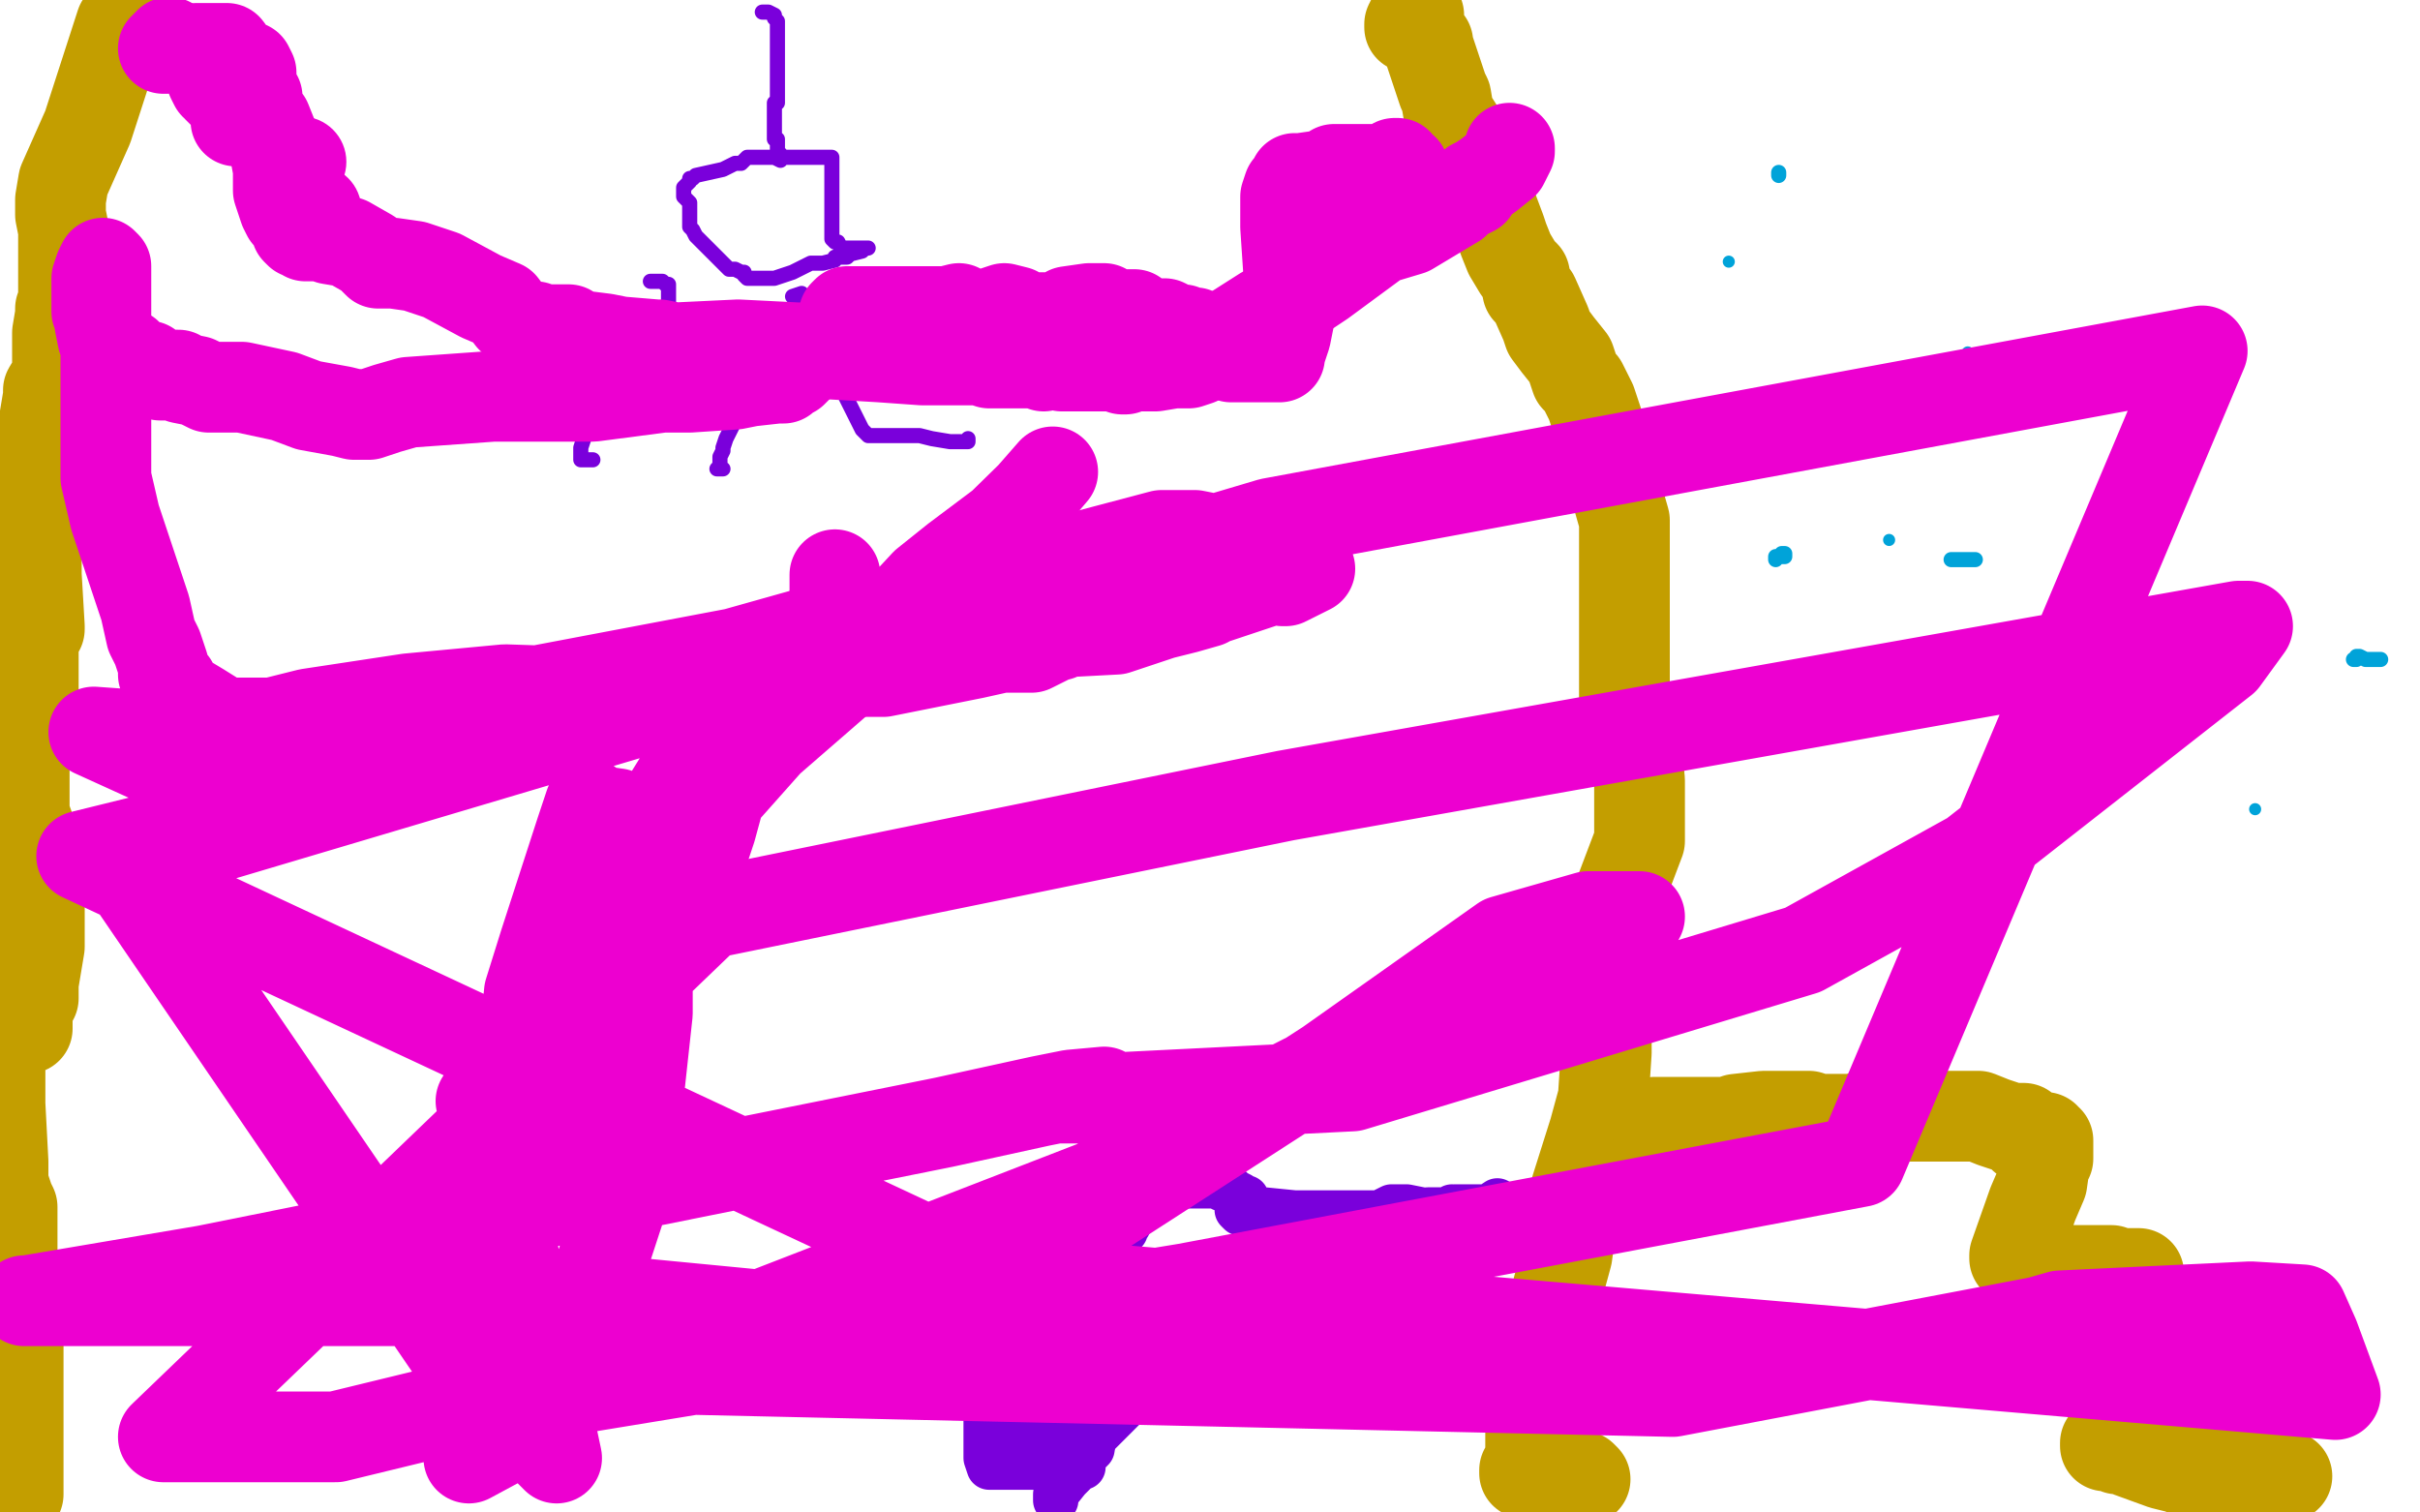 <?xml version="1.0" standalone="no"?>
<!DOCTYPE svg PUBLIC "-//W3C//DTD SVG 1.1//EN"
"http://www.w3.org/Graphics/SVG/1.1/DTD/svg11.dtd">

<svg width="800" height="500" version="1.1" xmlns="http://www.w3.org/2000/svg" xmlns:xlink="http://www.w3.org/1999/xlink" style="stroke-antialiasing: false"><desc>This SVG has been created on https://colorillo.com/</desc><rect x='0' y='0' width='800' height='500' style='fill: rgb(255,255,255); stroke-width:0' /><polyline points="5,494 6,494 6,494 6,490 6,490 6,479 6,474 6,468 6,460 6,457 6,450 6,445 6,441 6,440 6,436 5,433 5,428 4,422 4,420 4,414 4,410 4,404 4,399 3,397 1,391 1,384 0,365 0,364 0,361 0,341 1,341 2,341 5,341 7,340 8,340 9,340 9,339 9,338 9,335 10,331 10,330 11,330 11,329 11,325 13,313 13,301 13,298 13,292 13,289 13,285 13,284 13,283 8,269 8,260 8,259 8,258 8,255 8,254 9,243 9,233 10,232 10,231 11,231 11,229 11,227 11,226 11,217 11,210 13,208 13,207 12,190 12,170 13,161 14,143 16,131 16,129 19,124 19,122 19,118 19,110 20,104 20,103 20,102 21,102 21,90 21,76 20,71 20,66 21,60 29,42 40,8" style="fill: none; stroke: #c39e00; stroke-width: 30; stroke-linejoin: round; stroke-linecap: round; stroke-antialiasing: false; stroke-antialias: 0; opacity: 1.0"/>
<polyline points="468,3 469,5 469,5 468,4 468,4 468,5 468,5 467,6 467,6 466,8 466,8 466,9 466,9 467,9 467,9 468,9 469,10 472,14 472,15 474,21 476,27 477,30 478,32 479,38 481,41 488,52 488,57 493,68 496,76 497,79 499,84 502,89 504,91 505,96 507,98 511,107 512,110 515,114 519,119 521,125 523,127 526,133 530,145 531,150 532,154 534,158 535,165 537,172 537,177 537,182 537,189 537,194 537,203 537,210 537,213 537,219 537,226 537,229 537,233 537,234 537,237 538,239 538,240 540,245 541,248 542,258 542,269 542,274 542,278 531,307 530,314 530,316 530,317 530,321 530,327 530,329 530,330 530,331 530,334 531,341 531,348 530,363 527,374 521,393 518,415 515,426 511,446 507,465 506,471 506,473 506,474 506,484 504,486 504,487 505,487 506,487 507,487 508,487 509,487 510,487 511,487 513,487 515,487 518,487 520,488 521,488 523,488 524,489" style="fill: none; stroke: #c39e00; stroke-width: 30; stroke-linejoin: round; stroke-linecap: round; stroke-antialiasing: false; stroke-antialias: 0; opacity: 1.0"/>
<polyline points="548,371 547,371 547,371 550,371 550,371 554,371 554,371 562,371 562,371 572,371 574,370 583,369 587,369 598,369 601,370 603,370 605,370 609,370 610,370 613,370 616,369 628,369 635,369 640,369 641,369 643,369 646,369 647,369 649,369 652,369 654,369 659,371 665,373 666,373 669,373 669,376 670,376 672,376 674,376 675,376 676,376 676,377 677,377 677,378 677,380 677,383 676,384 675,391 672,398 666,415 666,416 667,416 670,417 675,419 678,420 679,420 680,420 682,420 683,420 686,420 688,420 697,420 698,420 699,421 700,421 701,421 706,421 707,421 707,423 707,424 707,426 707,427 706,428 702,439 701,442 704,446 705,446 706,446 706,447 706,448 706,449 703,460 701,466 698,474 697,477 696,477 696,478 697,478 698,478 699,478 700,478 700,479 701,479 702,479 704,480 715,484 719,485 721,485 722,485 722,486 724,486 725,486 726,486 729,486 732,486 737,486 740,487 745,488 749,488 751,488 752,488 753,488 755,488 756,488 755,488" style="fill: none; stroke: #c39e00; stroke-width: 30; stroke-linejoin: round; stroke-linecap: round; stroke-antialiasing: false; stroke-antialias: 0; opacity: 1.0"/>
<polyline points="349,496 349,494 349,494 353,489 353,489 356,486 356,486 357,485 357,485 357,484 357,484 358,484 358,484 358,485 358,484 358,482 361,479 362,473 363,473 363,472 364,472 364,470 365,467 365,466 361,463 361,462 360,461 360,456 362,452 363,450 364,446 364,445 364,441 364,440 364,435 364,430 365,428 366,426 367,425 367,422 368,418 369,416 370,410 371,408 371,407 372,407 372,405 373,405 373,404 373,402 374,402 374,401 375,400 376,400 376,398 377,397 379,393 380,392 381,392 383,392 385,392 387,392 390,392 392,392 394,392 400,392 404,392 404,393 406,393 407,393 408,394 410,395 410,396 411,396 412,396 412,397 411,397 409,399 409,400 410,401 411,401 414,400 418,400 428,401 431,401 432,401 433,401 436,401 438,401 441,401 442,401 443,401 447,401 455,401 456,401 460,399 465,399 470,400 471,401 472,400 473,400 474,400 475,400 476,400 477,400 479,400 480,399 481,400 481,399 484,399 486,399 487,399 492,399 495,397" style="fill: none; stroke: #7a00db; stroke-width: 15; stroke-linejoin: round; stroke-linecap: round; stroke-antialiasing: false; stroke-antialias: 0; opacity: 1.0"/>
<polyline points="345,400 346,403 346,403 347,405 347,405 347,408 347,408 349,411 349,411 351,414 351,414 351,417 351,418 351,421 355,422 358,422 362,422 364,422 368,422 372,422 373,422 376,422 377,422 376,422 375,422 373,422 371,422 370,422 369,422 366,422 365,422 364,422 363,420 363,418 363,414 363,408 363,405 363,402 362,400 361,400 360,400 359,400 358,400 357,400 356,400 355,400 354,400 353,400 352,400 350,400 349,400 347,400 346,400 345,400 344,400 343,400 342,400 341,400 340,400 339,400 337,400" style="fill: none; stroke: #7a00db; stroke-width: 15; stroke-linejoin: round; stroke-linecap: round; stroke-antialiasing: false; stroke-antialias: 0; opacity: 1.0"/>
<polyline points="354,473 354,474 354,474 353,474 353,474 351,474 351,474 348,474 348,474 344,474 344,474 342,474 341,474 340,474 339,474 338,474 337,474 336,474 335,474 334,474 333,474 332,474 331,474 330,474 329,474 328,474 329,474 331,474 333,474 335,474 337,474 340,474 344,474 346,475 353,476 356,476 358,476 359,476 362,475 371,466 373,464 379,456 380,452 381,452 380,452 375,452 375,453 373,452 371,452 368,452 367,452 365,451 363,451 361,451 356,451 353,451 349,451 345,453 343,454 341,454 340,455 339,455 337,455 336,455 335,455 334,456 332,457 331,457 330,457 328,458 328,459 327,460 326,462 326,466 326,469 326,473 326,477 326,480 326,482 327,485 330,485 331,485 334,485 336,485 337,485 339,485 340,485 341,485 343,485 344,485 347,483 357,468 362,459 363,457 362,457 361,457 360,457 358,457 357,457 355,457 352,457 351,457 347,457 344,457 342,458 338,461 337,461 334,466 331,470 329,472 328,474 329,474 333,474 334,474 335,474 336,474" style="fill: none; stroke: #7a00db; stroke-width: 15; stroke-linejoin: round; stroke-linecap: round; stroke-antialiasing: false; stroke-antialias: 0; opacity: 1.0"/>
<circle cx="571.5" cy="86.5" r="2" style="fill: #00a3d9; stroke-antialiasing: false; stroke-antialias: 0; opacity: 1.0"/>
<circle cx="682.5" cy="126.5" r="2" style="fill: #00a3d9; stroke-antialiasing: false; stroke-antialias: 0; opacity: 1.0"/>
<circle cx="624.5" cy="178.5" r="2" style="fill: #00a3d9; stroke-antialiasing: false; stroke-antialias: 0; opacity: 1.0"/>
<polyline points="645,185 646,185 646,185 647,185 647,185 648,185 648,185 650,185 653,185" style="fill: none; stroke: #00a3d9; stroke-width: 5; stroke-linejoin: round; stroke-linecap: round; stroke-antialiasing: false; stroke-antialias: 0; opacity: 1.0"/>
<polyline points="787,218 785,218 785,218 782,218 782,218 780,217 780,217 779,217 779,217 779,218 779,218 778,218 778,218" style="fill: none; stroke: #00a3d9; stroke-width: 5; stroke-linejoin: round; stroke-linecap: round; stroke-antialiasing: false; stroke-antialias: 0; opacity: 1.0"/>
<polyline points="744,218 743,218 743,218 742,218 742,218 736,218 736,218 733,218 733,218 716,218 716,218 703,218 703,218 696,219 696,219 690,221 690,221" style="fill: none; stroke: #00a3d9; stroke-width: 5; stroke-linejoin: round; stroke-linecap: round; stroke-antialiasing: false; stroke-antialias: 0; opacity: 1.0"/>
<polyline points="663,255 664,255 664,255 666,255 666,255 667,255 667,255 673,255 673,255 674,255 674,255 675,255 675,255" style="fill: none; stroke: #00a3d9; stroke-width: 5; stroke-linejoin: round; stroke-linecap: round; stroke-antialiasing: false; stroke-antialias: 0; opacity: 1.0"/>
<circle cx="745.5" cy="267.5" r="2" style="fill: #00a3d9; stroke-antialiasing: false; stroke-antialias: 0; opacity: 1.0"/>
<polyline points="673,274 667,280 667,280 666,281 666,281 666,278 666,278 666,277 666,277 665,279 665,279 665,278 665,278" style="fill: none; stroke: #00a3d9; stroke-width: 5; stroke-linejoin: round; stroke-linecap: round; stroke-antialiasing: false; stroke-antialias: 0; opacity: 1.0"/>
<circle cx="658.5" cy="279.5" r="2" style="fill: #00a3d9; stroke-antialiasing: false; stroke-antialias: 0; opacity: 1.0"/>
<polyline points="587,185 587,184 587,184 588,184 588,184 589,184 589,184 590,184 590,184 590,183 590,183 589,183" style="fill: none; stroke: #00a3d9; stroke-width: 5; stroke-linejoin: round; stroke-linecap: round; stroke-antialiasing: false; stroke-antialias: 0; opacity: 1.0"/>
<circle cx="650.5" cy="116.5" r="2" style="fill: #00a3d9; stroke-antialiasing: false; stroke-antialias: 0; opacity: 1.0"/>
<polyline points="588,57 588,58 588,58" style="fill: none; stroke: #00a3d9; stroke-width: 5; stroke-linejoin: round; stroke-linecap: round; stroke-antialiasing: false; stroke-antialias: 0; opacity: 1.0"/>
<polyline points="252,4 253,4 253,4 254,4 254,4 256,5 256,5 256,6 256,6 257,7 257,7 257,8 257,9 257,10 257,11 257,12 257,13 257,19 257,24 257,28 257,29 257,32 257,33 257,34 256,34 256,35 256,36 256,39 256,40 256,41 256,42 256,43 256,44 256,45 256,46 257,46 257,47 257,48 257,49 257,50 258,51 258,53 256,52 255,52 254,52 252,52 251,52 250,52 249,52 247,52 245,54 243,54 239,56 230,58 229,59 228,59 228,60 227,61 226,62 226,63 226,65 228,67 228,71 228,73 228,75 229,76 230,78 231,79 232,80 237,85 241,89 243,89 245,90 246,90 246,91 247,92 248,92 249,92 250,92 251,92 252,92 256,92 262,90 264,89 268,87 271,87 272,87 276,86 276,85 277,85 280,85 281,84 285,83 286,82 287,82 286,82 285,82 284,82 283,82 282,82 281,82 280,82 279,82 278,82 277,80 276,80 275,79 275,77 275,75 275,74 275,72 275,68 275,67 275,65 275,63 275,62 275,60 275,57 275,56 275,54 275,53 275,52 274,52 273,52 272,52 271,52 269,52 268,52 267,52 266,52 265,52 264,52 263,52 262,52 261,52 260,52 259,52 257,52 256,52 255,52 253,52 252,52 250,52 249,52 248,52" style="fill: none; stroke: #7a00db; stroke-width: 5; stroke-linejoin: round; stroke-linecap: round; stroke-antialiasing: false; stroke-antialias: 0; opacity: 1.0"/>
<polyline points="245,102 244,102 244,102 243,102 243,102 242,102 242,103 242,104 242,105 242,116 242,127 242,138 242,141 240,145 239,148 239,149 238,151 238,154 237,155 238,155 239,155" style="fill: none; stroke: #7a00db; stroke-width: 5; stroke-linejoin: round; stroke-linecap: round; stroke-antialiasing: false; stroke-antialias: 0; opacity: 1.0"/>
<polyline points="264,100 264,99 264,99 263,99 263,99 262,98 262,98 265,97 265,97 266,98 269,102 273,113 278,128 281,134 285,142 287,144 291,144 293,144 296,144 301,144 304,144 308,145 314,146 315,146 317,146 318,146 319,146 320,146 320,145" style="fill: none; stroke: #7a00db; stroke-width: 5; stroke-linejoin: round; stroke-linecap: round; stroke-antialiasing: false; stroke-antialias: 0; opacity: 1.0"/>
<polyline points="311,93 316,96 316,96 321,98 321,98 328,101 328,101 329,105 329,105 330,105 330,105 331,105 333,105 333,104 335,104 338,105 339,105 343,107 344,107 345,107" style="fill: none; stroke: #7a00db; stroke-width: 5; stroke-linejoin: round; stroke-linecap: round; stroke-antialiasing: false; stroke-antialias: 0; opacity: 1.0"/>
<polyline points="215,93 217,93 217,93 219,93 219,93 220,94 220,94 221,94 221,94 221,95 221,95 221,96 221,96 221,97 221,98 221,99 221,100 221,102 221,103 221,105 222,105 223,105 220,113 217,119 216,121 215,127 214,128 213,129 212,129 212,130 211,130 210,130 209,130 208,130 207,130 206,130 204,131 201,133 199,133 195,140 195,141 194,142 192,148 192,152 194,152 196,152" style="fill: none; stroke: #7a00db; stroke-width: 5; stroke-linejoin: round; stroke-linecap: round; stroke-antialiasing: false; stroke-antialias: 0; opacity: 1.0"/>
<polyline points="56,14 56,15 56,15 55,15 55,15 55,16 55,16 54,16" style="fill: none; stroke: #ed00d0; stroke-width: 30; stroke-linejoin: round; stroke-linecap: round; stroke-antialiasing: false; stroke-antialias: 0; opacity: 1.0"/>
<polyline points="70,26 71,28 71,28 72,28 72,28 72,29 72,29 74,31 74,31 77,33 77,33 82,40 82,40 78,39 78,39 78,40" style="fill: none; stroke: #ed00d0; stroke-width: 30; stroke-linejoin: round; stroke-linecap: round; stroke-antialiasing: false; stroke-antialias: 0; opacity: 1.0"/>
<circle cx="99.5" cy="53.5" r="15" style="fill: #ed00d0; stroke-antialiasing: false; stroke-antialias: 0; opacity: 1.0"/>
<circle cx="104.5" cy="69.5" r="15" style="fill: #ed00d0; stroke-antialiasing: false; stroke-antialias: 0; opacity: 1.0"/>
<polyline points="67,16 66,16 66,16 65,16 65,16 71,16 75,16 78,20 79,21 82,22 83,24 83,26 83,29 85,32 85,34 87,39 88,40 90,45 92,56 92,58 92,63 94,69 95,71 97,73 98,76 99,77 100,77 101,78 102,78 103,78 105,78 106,78 109,79 115,80 122,84 125,87 126,87 127,87 128,87 130,87 137,88 140,89 146,91 159,98 166,101 169,105 175,108 177,108 177,109 178,109 181,109 183,109 188,109 191,111 192,111 200,112 205,113 217,114 218,114 223,115 244,114 264,115 274,117 291,118 305,119 313,119 321,119 324,119 327,120 328,120 329,120 331,120 332,120 333,120 336,120 337,120 338,120 345,120 345,121 347,120 351,121 354,121 364,121 367,121 369,121 372,121 372,122 371,122 372,121 374,121 375,121 379,121 382,121 388,120 393,120 396,119 399,115 401,114 407,110 418,103 425,101 437,93 456,79 466,76 481,67 483,65 487,63 487,61 489,60 492,58 497,54 499,50 499,49" style="fill: none; stroke: #ed00d0; stroke-width: 30; stroke-linejoin: round; stroke-linecap: round; stroke-antialiasing: false; stroke-antialias: 0; opacity: 1.0"/>
<polyline points="461,54 462,54 462,54 462,55 462,55 464,56 464,56 463,56 461,56 460,56 457,56 455,56 452,56 450,56 446,56 443,56 442,56 441,56 441,57 442,58 439,58 437,58 430,59 428,59 428,60 428,61 426,62 425,65 425,75 426,90 426,95 426,106 425,111 423,117 423,118 422,118 421,118 419,118 410,118 408,118 407,118 405,116 404,116 401,115 399,114 398,113 396,112 395,110 394,110 393,110 391,109 390,109 388,109 387,108 385,107 383,107 382,107 380,107 379,107 378,106 377,106 376,105 375,104 372,104 369,104 366,104 365,104 365,103 365,102 364,102 360,102 353,103 350,105 347,105 339,105 336,103 332,102 326,104 325,104 324,104 323,104 321,104 317,102 313,103 310,103 309,103 306,103 302,103 301,103 297,103 293,103 290,103 287,103 284,103 282,103 280,103 279,104 279,106 277,110 276,113 270,116 266,118 266,119 264,121 262,123 261,123 260,124 259,125 257,125 248,126 243,127 228,128 219,128 196,131 177,131 163,131 135,133 128,135 122,137 119,137 118,137 117,137 113,136 102,134 94,131 80,128 69,128 65,126 60,125 59,124 59,124 58,124 58,124 57,124 57,124 53,124 51,123 49,121 45,120 43,119 42,119 42,117 39,115 37,113 36,113 34,112 33,107 33,104 33,103 32,103 32,102 32,92 33,89 34,87 35,88 35,93 35,108 35,119 35,120 35,121 35,128 35,134 35,145 35,157 35,158 38,171 43,186 45,192 48,201 50,210 52,214 54,220 54,223 57,226 59,230 61,231 66,234 74,239 76,239 77,239 79,239 80,239 87,239 97,239 113,240 122,241 136,240 140,238 148,236 165,233 185,232 193,232 212,225 221,223 230,223 231,223 232,223 237,221 238,221 242,221 253,221 259,222 260,222 261,222 263,222 265,222 292,222 317,217 322,216 331,214 332,214 341,214 349,210 350,210 350,209 369,208 384,203 392,201 399,199 400,198 401,198 422,191 423,191 424,192 425,192 433,188 432,185 420,182 395,177 384,177 350,186 349,187 346,188 304,202 280,206 275,207 243,216 53,252 31,242 59,244 61,244 86,240 102,236 135,231 167,228 197,229 202,229 202,230 214,233 204,236 109,263 108,263 27,283 378,447 202,430 8,430 9,430 68,420 312,371 344,364 354,362 365,361 365,362 350,363 352,363 367,363 447,359 596,314 652,283 735,218 743,207 740,207 425,263 234,302 54,475 111,475 148,466 392,426 615,384 728,116 420,173 40,286 165,469 187,460 189,459 362,392 482,331 531,309 540,305 542,303 525,303 497,311 439,352 329,423 772,461 765,442 761,433 744,432 681,435 674,437 553,460 153,451 192,348 248,236 248,235 250,231 245,231 240,234 240,235 232,246 159,364 184,482 176,474 168,475 155,482 189,448 208,390 214,335 214,295 204,269 197,268 195,266 192,275 180,312 175,328 174,338 175,340 175,339 179,332 186,313 192,297 192,294 193,292 194,291" style="fill: none; stroke: #ed00d0; stroke-width: 30; stroke-linejoin: round; stroke-linecap: round; stroke-antialiasing: false; stroke-antialias: 0; opacity: 1.0"/>
<polyline points="276,190 276,191 276,191 276,204 276,204 277,210 277,210 279,211 279,211 285,213 285,213 287,213 293,207 306,193 316,185 336,170 348,156 341,164 292,212 254,245 238,263 235,274 231,286" style="fill: none; stroke: #ed00d0; stroke-width: 30; stroke-linejoin: round; stroke-linecap: round; stroke-antialiasing: false; stroke-antialias: 0; opacity: 1.0"/>
</svg>
